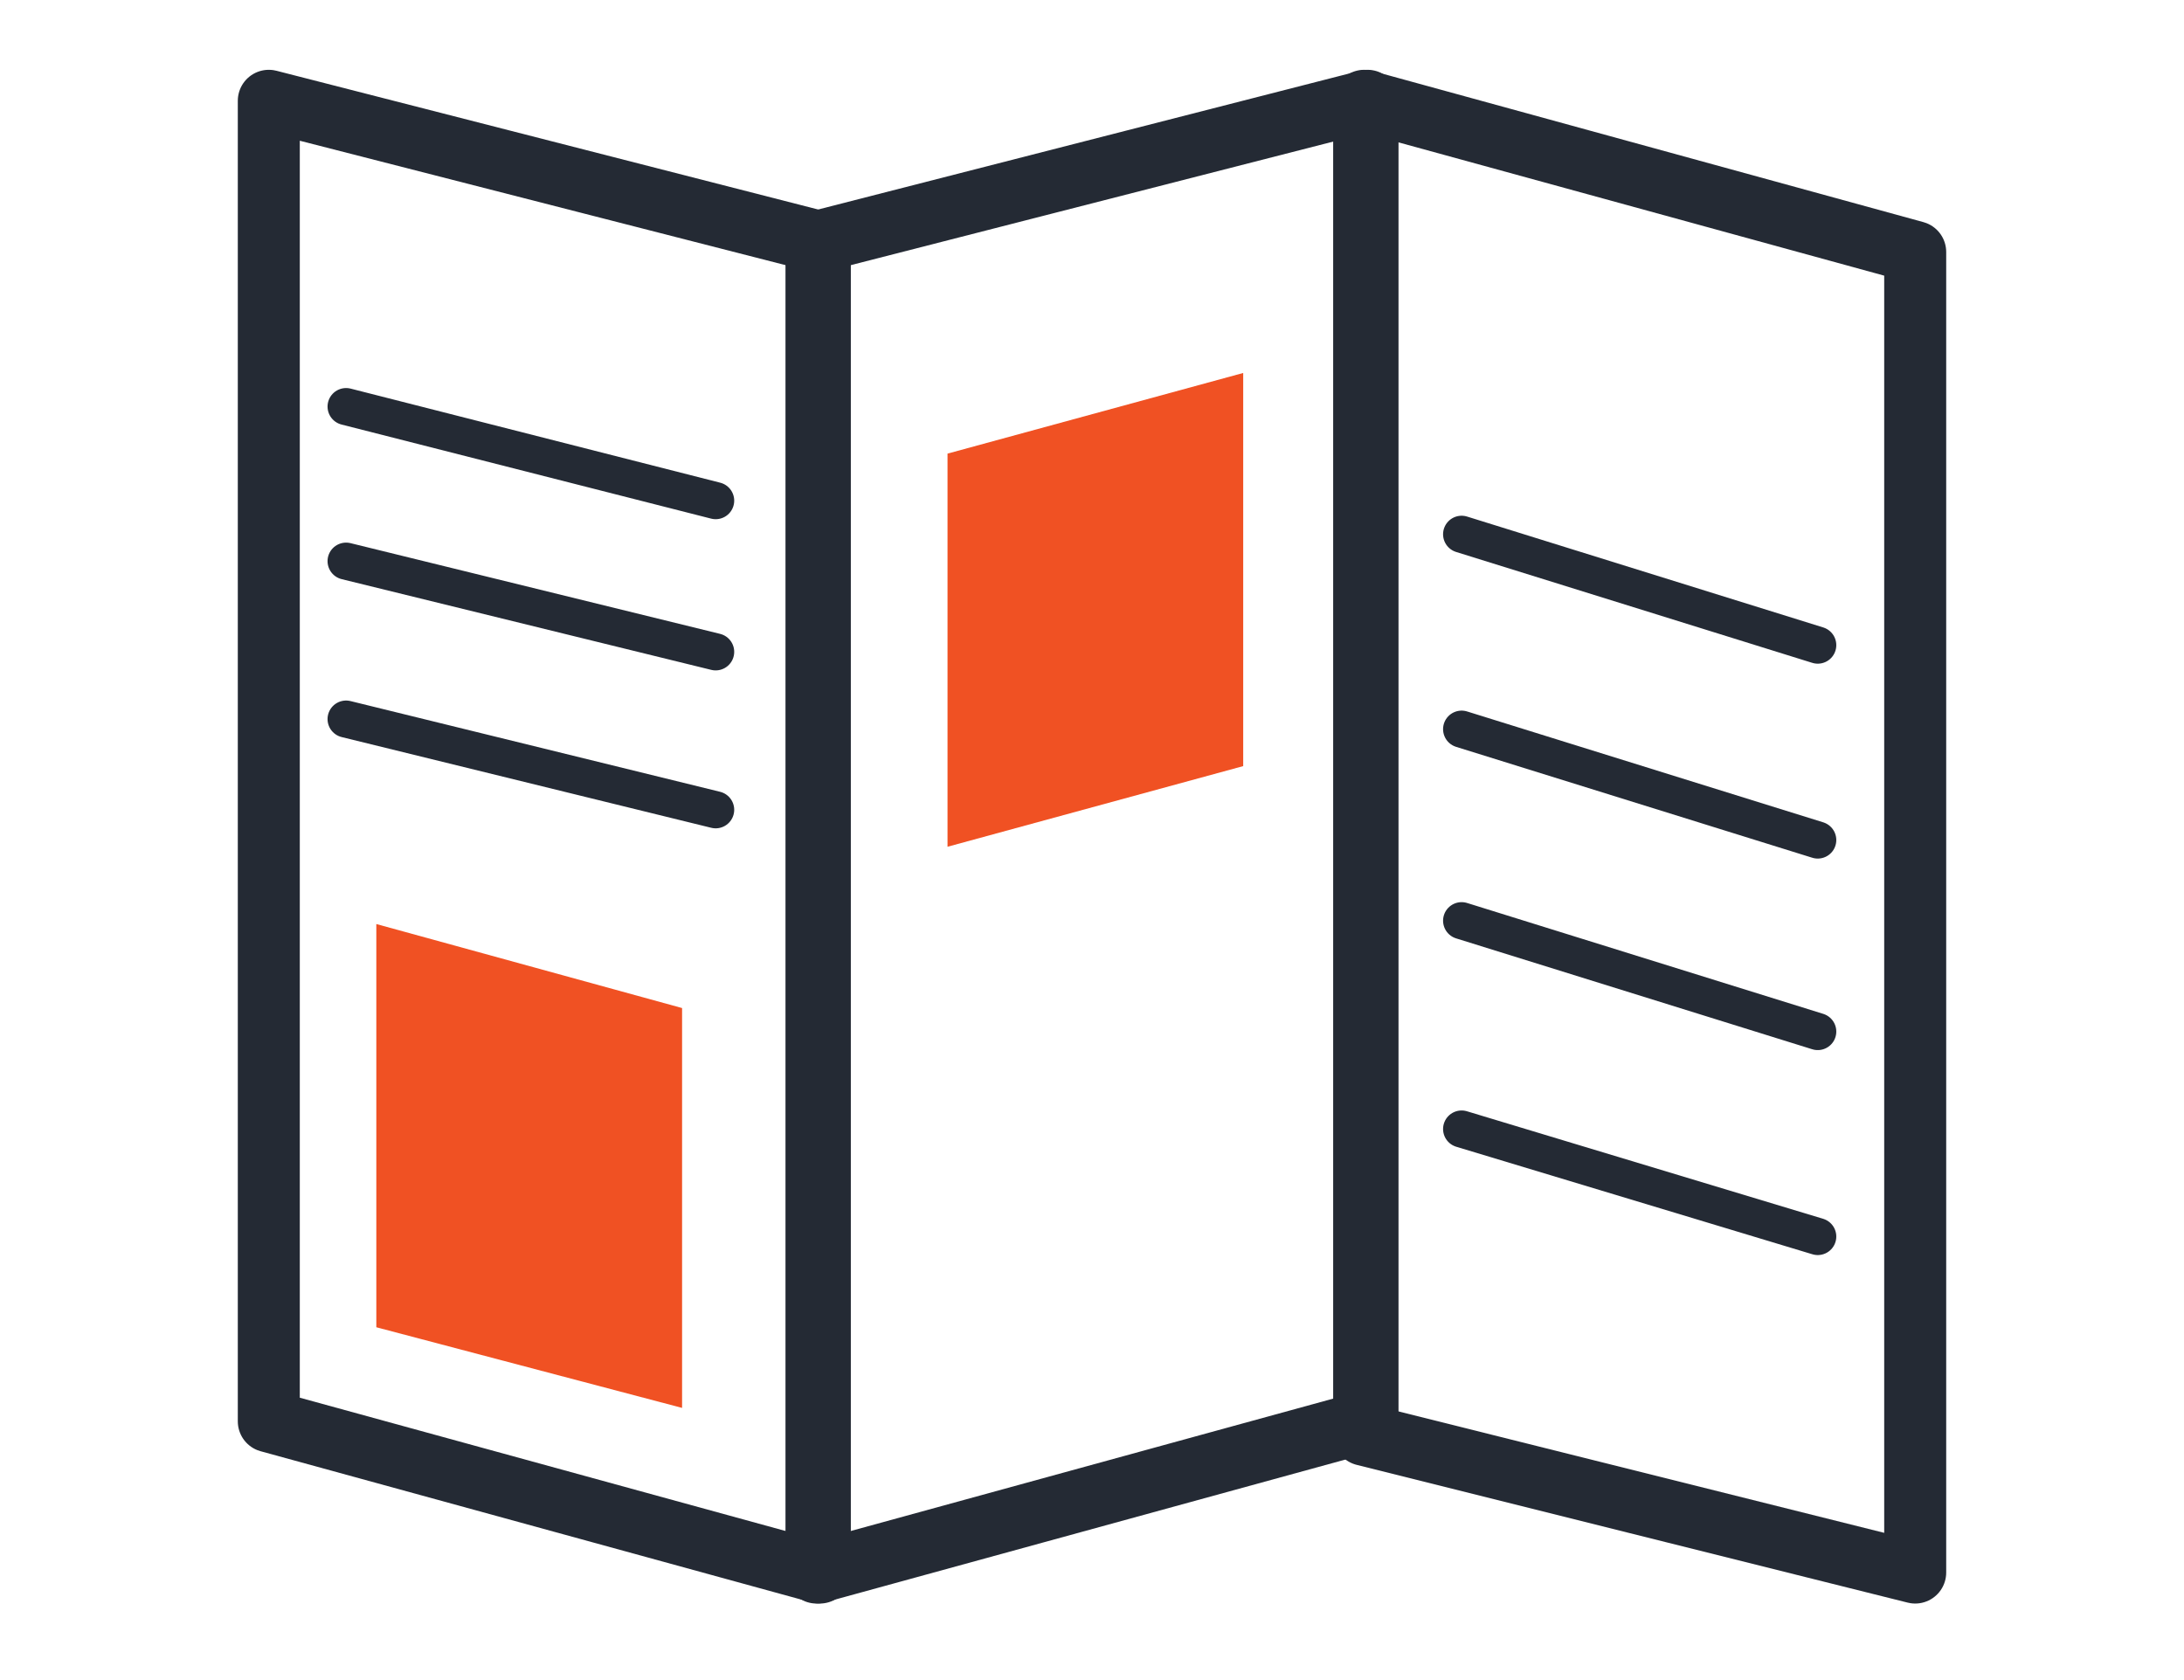 <?xml version="1.0" encoding="utf-8"?>
<!-- Generator: Adobe Illustrator 26.3.0, SVG Export Plug-In . SVG Version: 6.00 Build 0)  -->
<svg version="1.1" id="Layer_1" xmlns="http://www.w3.org/2000/svg" xmlns:xlink="http://www.w3.org/1999/xlink" x="0px" y="0px"
	 viewBox="0 0 65 50" style="enable-background:new 0 0 65 50;" xml:space="preserve">
<style type="text/css">
	.st0{fill:#F05123;}
	.st1{fill:#242A34;}
	.st2{fill:none;stroke:#242A34;stroke-width:1.845;stroke-linejoin:round;}
	.st3{fill:#F05123;stroke:#242A34;stroke-width:1.103;stroke-linecap:round;stroke-linejoin:round;}
	.st4{fill:none;stroke:#242A34;stroke-width:1.103;stroke-linecap:round;stroke-linejoin:round;}
	.st5{fill:#FFFFFF;stroke:#242A34;stroke-width:1.541;}
</style>
<polygon class="st2" points="24.4,46.8 8,42.3 8,3 24.4,7.2 "/>
<polygon class="st2" points="24.3,46.8 40.7,42.3 40.7,3 24.3,7.2 "/>
<polygon class="st2" points="40.6,3 57,7.5 57,46.8 40.6,42.7 "/>
<line class="st3" x1="10.3" y1="12.1" x2="21.3" y2="14.9"/>
<line class="st3" x1="10.3" y1="16.7" x2="21.3" y2="19.4"/>
<line class="st3" x1="10.3" y1="21.4" x2="21.3" y2="24.1"/>
<polygon class="st0" points="37,22.8 28.2,25.2 28.2,13.5 37,11.1 "/>
<polygon class="st0" points="20.3,41.9 11.2,39.5 11.2,27.5 20.3,30 "/>
<line class="st4" x1="43.5" y1="15.9" x2="54.1" y2="19.2"/>
<line class="st4" x1="43.5" y1="21.7" x2="54.1" y2="25"/>
<line class="st4" x1="43.5" y1="27.4" x2="54.1" y2="30.7"/>
<line class="st4" x1="43.5" y1="33.6" x2="54.1" y2="36.8"/>
</svg>
